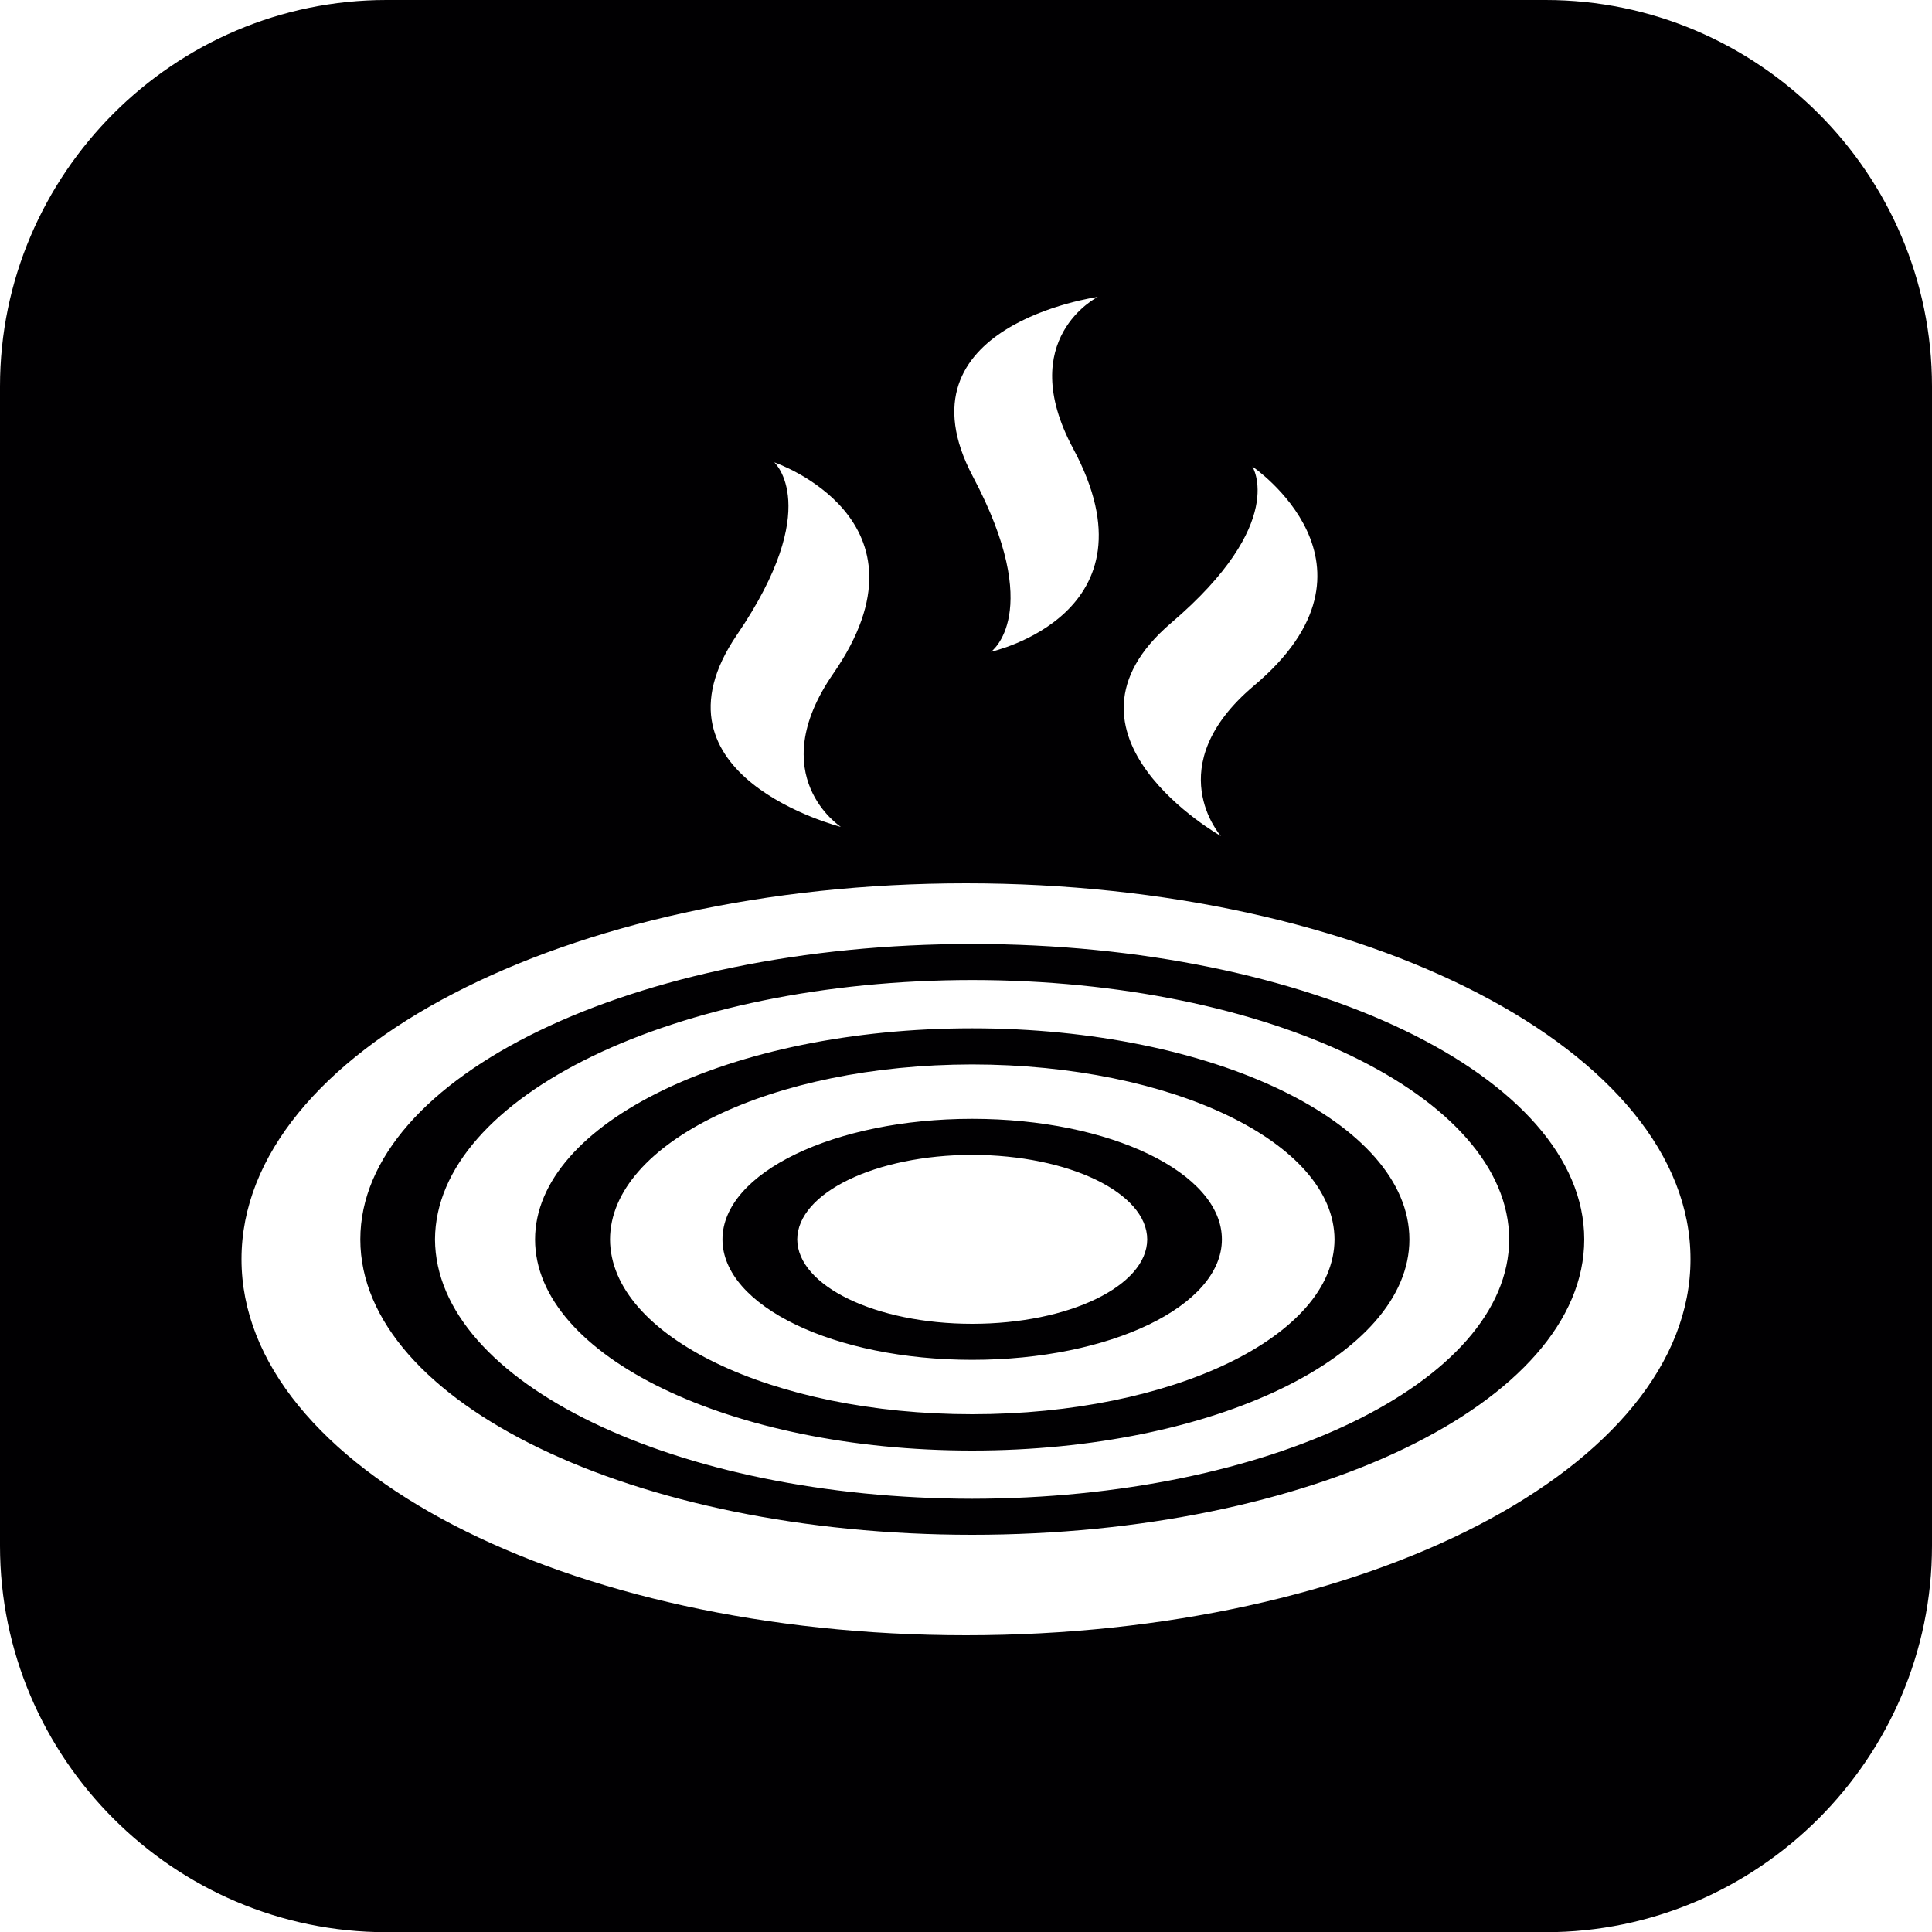 <?xml version="1.0" encoding="iso-8859-1"?>
<!-- Generator: Adobe Illustrator 16.0.4, SVG Export Plug-In . SVG Version: 6.00 Build 0)  -->
<!DOCTYPE svg PUBLIC "-//W3C//DTD SVG 1.1//EN" "http://www.w3.org/Graphics/SVG/1.1/DTD/svg11.dtd">
<svg version="1.1" id="Capa_1" xmlns="http://www.w3.org/2000/svg" xmlns:xlink="http://www.w3.org/1999/xlink" x="0px" y="0px"
	 width="20px" height="20.002px" viewBox="0 0 20 20.002" style="enable-background:new 0 0 20 20.002;" xml:space="preserve">
<path style="fill:#010002;" d="M10.064,9.772c-3.498,0-6.334,1.371-6.334,3.058c0,1.688,2.836,3.058,6.334,3.058
	c3.5,0,6.336-1.37,6.336-3.058C16.4,11.144,13.564,9.772,10.064,9.772z M10.064,15.515c-3.069-0.004-5.553-1.204-5.561-2.685
	c0.008-1.482,2.491-2.683,5.561-2.685c3.07,0.002,5.554,1.202,5.559,2.685C15.618,14.311,13.135,15.511,10.064,15.515z
	 M10.064,10.645c-2.5,0-4.525,0.979-4.525,2.186s2.025,2.185,4.525,2.185c2.499,0,4.526-0.979,4.526-2.185
	S12.563,10.645,10.064,10.645z M10.064,14.64c-2.07,0-3.746-0.808-3.749-1.81c0.003-1.001,1.679-1.809,3.749-1.811
	c2.072,0.002,3.746,0.81,3.751,1.811C13.811,13.832,12.137,14.64,10.064,14.64z M16,0H4C1.8,0,0,1.8,0,4v12.002c0,2.2,1.8,4,4,4h12
	c2.2,0,4-1.8,4-4V4C20,1.8,18.2,0,16,0z M12.122,6.45c1.218-1.039,0.842-1.621,0.842-1.621s1.505,1.019,0.015,2.271
	c-0.986,0.833-0.34,1.555-0.34,1.555S10.774,7.603,12.122,6.45z M11.364,3.074c0,0-0.864,0.433-0.255,1.569
	c0.921,1.714-0.85,2.104-0.85,2.104s0.562-0.4-0.188-1.814C9.242,3.366,11.364,3.074,11.364,3.074z M7.63,6.57
	c0.901-1.324,0.385-1.784,0.385-1.784s1.72,0.586,0.611,2.187C7.893,8.033,8.705,8.56,8.705,8.56S6.628,8.035,7.63,6.57z M10,16.928
	c-4.141,0-7.5-1.741-7.5-3.893c0-2.149,3.359-3.891,7.5-3.891c4.143,0,7.5,1.741,7.5,3.891C17.5,15.187,14.143,16.928,10,16.928z
	 M10.064,11.582c-1.427,0-2.585,0.559-2.585,1.248c0,0.69,1.158,1.247,2.585,1.247c1.429,0,2.585-0.557,2.585-1.247
	C12.649,12.141,11.493,11.582,10.064,11.582z M10.064,13.704c-1,0-1.808-0.393-1.811-0.874c0.003-0.482,0.811-0.873,1.811-0.875
	c1.002,0.002,1.81,0.393,1.812,0.875C11.874,13.312,11.066,13.704,10.064,13.704z"/>
<g>
</g>
<g>
</g>
<g>
</g>
<g>
</g>
<g>
</g>
<g>
</g>
<g>
</g>
<g>
</g>
<g>
</g>
<g>
</g>
<g>
</g>
<g>
</g>
<g>
</g>
<g>
</g>
<g>
</g>
</svg>
